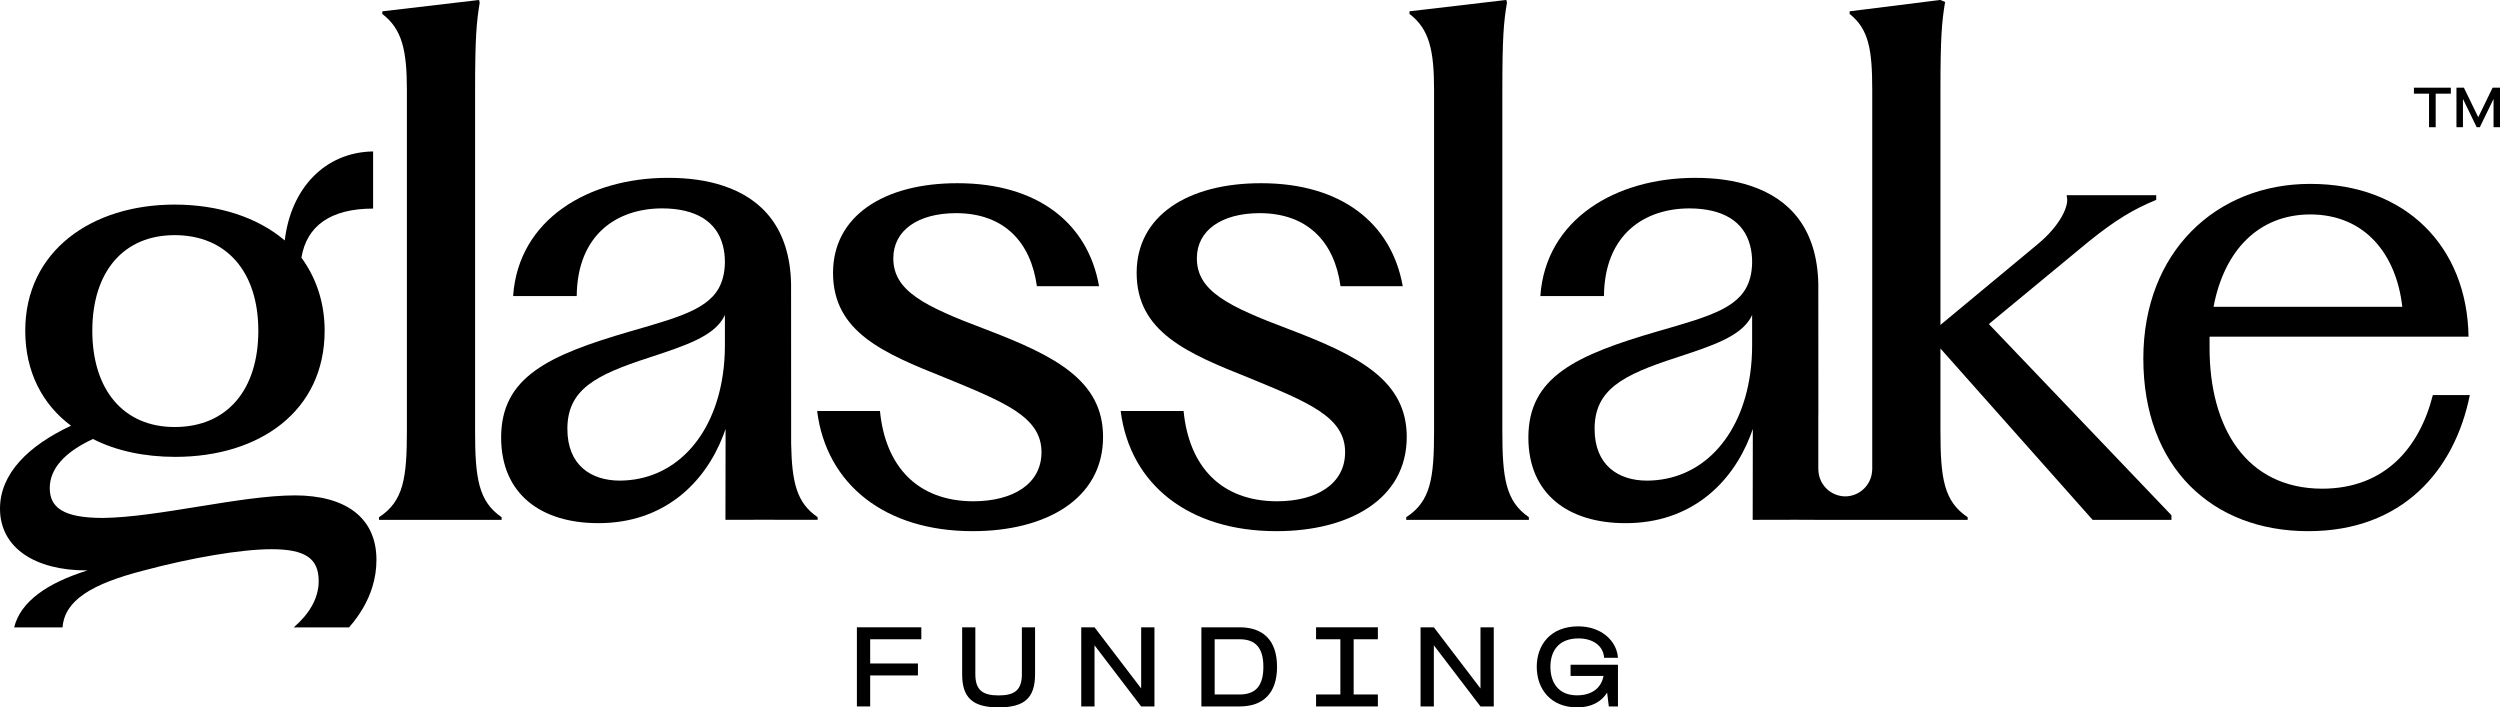 <?xml version="1.0" encoding="UTF-8"?>
<svg xmlns="http://www.w3.org/2000/svg" id="Layer_2" data-name="Layer 2" viewBox="0 0 481.598 136.269">
  <defs>
    <style>
      .cls-1 {
        fill: #000;
        stroke-width: 0px;
      }
    </style>
  </defs>
  <g id="Layer_1-2" data-name="Layer 1">
    <g>
      <polygon class="cls-1" points="165.071 136.088 167.63 136.088 167.63 130.117 176.831 130.117 176.831 127.812 167.63 127.812 167.63 123.148 177.484 123.148 177.484 120.843 165.071 120.843 165.071 136.088"></polygon>
      <path class="cls-1" d="M196.853,129.881c0,3.103-1.452,4.083-4.482,4.083-3.031,0-4.483-.98-4.483-4.083v-9.038h-2.541v9.038c0,4.519,2.014,6.388,7.023,6.388,4.972,0,7.023-1.815,7.023-6.388v-9.038h-2.541v9.038Z"></path>
      <polygon class="cls-1" points="219.833 132.621 210.849 120.843 208.291 120.843 208.291 136.088 210.849 136.088 210.849 124.31 219.833 136.088 222.392 136.088 222.392 120.843 219.833 120.843 219.833 132.621"></polygon>
      <path class="cls-1" d="M238.803,120.843h-7.368v15.245h7.368c4.447,0,7.205-2.468,7.205-7.623,0-5.19-2.741-7.622-7.205-7.622ZM238.821,133.783h-4.828v-10.635h4.828c3.121,0,4.555,1.742,4.555,5.317,0,3.575-1.434,5.318-4.555,5.318Z"></path>
      <polygon class="cls-1" points="253.526 123.148 258.208 123.148 258.208 133.783 253.526 133.783 253.526 136.088 265.431 136.088 265.431 133.783 260.767 133.783 260.767 123.148 265.431 123.148 265.431 120.843 253.526 120.843 253.526 123.148"></polygon>
      <polygon class="cls-1" points="285.199 132.621 276.215 120.843 273.656 120.843 273.656 136.088 276.215 136.088 276.215 124.31 285.199 136.088 287.758 136.088 287.758 120.843 285.199 120.843 285.199 132.621"></polygon>
      <path class="cls-1" d="M304.078,122.984c2.722,0,4.7,1.361,4.918,3.557l.018.181h2.668l-.018-.181c-.309-3.176-3.249-5.88-7.64-5.88-5.318,0-7.986,3.557-7.986,7.786,0,4.265,2.668,7.822,7.786,7.822,2.831,0,4.719-1.143,5.771-2.849l.326,2.668h1.761v-8.04h-9.129v2.159h6.352c-.436,2.323-2.233,3.739-5.118,3.739-3.612,0-5.118-2.505-5.118-5.499,0-2.886,1.452-5.463,5.408-5.463Z"></path>
      <path class="cls-1" d="M56.788,95.433c-10.356,0-26.346,4.226-36.963,4.343-7.682,0-10.239-2.035-10.239-5.752,0-3.704,2.817-6.9,8.321-9.456,4.474,2.296,9.978,3.443,15.86,3.443,16.238,0,28.772-8.817,28.772-24.299,0-5.491-1.656-10.225-4.474-14.073,1.017-6.13,5.621-9.456,13.812-9.456v-11.008c-9.339.143-15.86,7.173-17.021,17.151-5.23-4.474-12.782-6.913-21.22-6.913-15.99,0-28.772,8.947-28.772,24.299,0,7.93,3.313,14.203,8.817,18.299-8.191,3.835-13.682,9.208-13.682,15.977,0,7.552,6.769,11.895,16.629,11.895h.248c-7.839,2.439-12.926,6.026-14.151,10.982h9.326c.391-5.23,5.621-8.399,15.703-10.982,9.078-2.426,18.677-4.082,24.546-4.082,6.534,0,9.091,1.787,9.091,6.13,0,.378-.026.756-.065,1.122-.261,2.074-1.226,4.017-2.726,5.791-.6.704-1.278,1.383-2.022,2.022h10.656c2.087-2.374,3.639-4.995,4.5-7.813.522-1.669.783-3.404.783-5.204,0-8.191-6.013-12.417-15.729-12.417ZM33.643,45.298c9.978,0,16.121,7.043,16.121,18.416,0,11.386-6.013,18.547-16.121,18.547-9.847,0-15.86-7.161-15.86-18.547,0-11.373,6.013-18.416,15.86-18.416Z"></path>
      <path class="cls-1" d="M189.864,63.44c-11.895-4.474-17.777-7.421-17.777-13.682,0-5.36,4.712-8.681,12.088-8.698,9.312.017,14.412,5.632,15.571,14.072h11.977c-2.165-12.286-12.012-19.838-27.233-19.838-.022,0-.044.001-.066.001-.01,0-.019-.001-.029-.001-14.073,0-23.92,6.274-23.92,17.268,0,11.386,9.717,15.482,21.612,20.216,11.517,4.735,18.547,7.552,18.547,14.321,0,6.128-5.465,9.451-13.117,9.468-10.84-.017-16.97-6.794-17.999-17.397h-12.108c1.787,14.203,13.16,23.151,29.92,23.151.023,0,.045-.001.068-.001.009,0,.018.001.028.001,13.943,0,25.068-6.13,25.068-18.156,0-10.878-9.208-15.612-22.629-20.725Z"></path>
      <path class="cls-1" d="M248.352,63.44c-11.908-4.474-17.79-7.421-17.79-13.682,0-5.36,4.712-8.681,12.101-8.698,9.312.017,14.425,5.632,15.571,14.072h11.99c-2.178-12.286-12.025-19.838-27.246-19.838-.022,0-.044.001-.066.001-.01,0-.019-.001-.029-.001-14.073,0-23.92,6.274-23.92,17.268,0,11.386,9.73,15.482,21.612,20.216,11.517,4.735,18.547,7.552,18.547,14.321,0,6.128-5.465,9.451-13.117,9.468-10.853-.017-16.97-6.794-17.999-17.397h-12.121c1.8,14.203,13.186,23.151,29.946,23.151.023,0,.045-.001.068-.001.009,0,.018.001.028.001,13.93,0,25.068-6.13,25.068-18.156,0-10.878-9.208-15.612-22.642-20.725Z"></path>
      <path class="cls-1" d="M289.41,83.004V17.386c0-10.095.248-13.043.887-16.877l-.117-.509-.093.011-.003-.011-18.56,2.178v.509c3.848,2.935,4.734,7.03,4.734,14.699v65.618c0,9.091-.639,13.564-5.361,16.629v.509h23.624v-.509c-4.474-3.065-5.113-7.539-5.113-16.629Z"></path>
      <path class="cls-1" d="M468.755,76.104h-.095c-2.554,10.098-9.196,18.02-21.315,18.037-14.671-.032-21.696-11.797-21.696-27.114v-2.178h49.888c-.261-17.399-12.156-29.424-30.442-29.424-.015,0-.03.001-.045.001-.017,0-.033-.001-.05-.001-18.038,0-32.111,13.056-32.111,33.65,0,20.973,13.304,33.246,31.72,33.246.016,0,.032-.001.048-.001.016,0,.031.001.047.001,18.038,0,28.146-11.634,31.081-26.216h-7.03ZM426.418,59.096c2.044-10.86,8.678-17.765,18.628-17.788,10.587.023,16.585,7.695,17.731,17.788h-36.359Z"></path>
      <path class="cls-1" d="M373.804,83.004v-15.87l29.316,33.008h15.186v-.887l-35.176-36.833,19.199-15.86c5.243-4.226,8.7-6.274,13.043-8.06v-.9h-17.233v.248c.509,1.669-1.148,5.504-5.621,9.208l-18.712,15.533V17.386c0-10.095.248-13.16.9-17.008l-.9-.378-.073.009-.022-.009-17.399,2.178v.509c3.704,2.935,4.356,6.913,4.356,14.699v73.065h-.013c-.039,2.853-2.336,5.147-5.182,5.173-2.847-.026-5.157-2.32-5.183-5.173h-.013v-10.525h.013c-.013-9.299-.013-25.251-.013-25.251-.222-10.539-5.439-16.369-13.043-18.873-3.182-1.07-6.782-1.539-10.604-1.539-.021,0-.042.001-.063.001-.011,0-.021-.001-.032-.001-15.221,0-28.785,7.943-29.802,22.773h12.251c.117-11.994,7.907-16.874,16.448-16.889,6.436.015,10.511,2.478,11.708,7.159.261.965.391,2.048.391,3.208-.013,1.122-.143,2.113-.391,3.013-1.5,5.661-7.395,7.304-17.764,10.291-15.86,4.604-24.951,8.83-24.951,20.464,0,10.995,7.812,16.499,18.677,16.499.015,0,.029-.002.044-.002.018,0,.034.002.052.002,12.404,0,20.412-7.526,24.025-16.942.161-.397.299-.804.44-1.211v1.655c0,6.639-.026,15.86-.026,15.86,0,0,.035-0.0.095-0v0s4.207-.017,7.888-.017h.427c1.724.001,3.278.005,4.15.017h28.854v-.509c-4.604-3.065-5.243-7.539-5.243-16.629ZM307.182,82.625c0-7.552,5.374-10.369,15.612-13.695,7.291-2.387,12.351-4.108,14.438-7.669.109-.187.202-.385.296-.582v5.825c0,1.943-.13,3.821-.391,5.608-1.771,12.284-9.424,20.455-19.903,20.475-5.479-.02-10.052-2.957-10.052-9.963Z"></path>
      <path class="cls-1" d="M91.522,83.008V17.39c0-10.095.261-13.043.887-16.877l-.117-.509-.093.011-.003-.011-18.547,2.178v.509c3.834,2.935,4.734,7.03,4.734,14.699v65.618c0,9.091-.652,13.564-5.374,16.629v.509h23.624v-.509c-4.474-3.065-5.113-7.539-5.113-16.629Z"></path>
      <path class="cls-1" d="M152.405,85.439c-.013-.769-.013-30.768-.013-30.768-.222-10.539-5.439-16.369-13.043-18.873-3.182-1.069-6.782-1.539-10.604-1.539-.021,0-.042.001-.063.001-.011,0-.021-.001-.032-.001-15.221,0-28.785,7.943-29.802,22.773h12.251c.117-11.994,7.907-16.874,16.448-16.889,6.436.015,10.511,2.478,11.708,7.159.261.965.391,2.048.391,3.208-.013,1.122-.144,2.113-.391,3.013-1.5,5.66-7.395,7.304-17.764,10.291-15.86,4.604-24.951,8.83-24.951,20.464,0,10.995,7.813,16.499,18.677,16.499.015,0,.029-.002.044-.002.017,0,.034.002.052.002,12.404,0,20.412-7.526,24.025-16.942.161-.397.3-.804.439-1.211v1.655c0,6.639-.026,15.86-.026,15.86,0,0,.035-0.0.095-0v0s4.189-.017,7.864-.017c1.901-0,3.653.004,4.601.017h5.195v-.509c-4.056-2.778-4.956-6.717-5.1-14.19ZM109.299,82.622c0-7.552,5.374-10.369,15.612-13.695,7.291-2.387,12.352-4.109,14.438-7.669.109-.188.203-.385.296-.582v5.825c0,1.943-.13,3.822-.391,5.608-1.771,12.284-9.424,20.454-19.903,20.475-5.479-.02-10.052-2.957-10.052-9.963Z"></path>
      <polygon class="cls-1" points="467.928 24.508 469.207 24.508 469.207 18.043 472.127 18.043 472.127 16.891 465.018 16.891 465.018 18.043 467.928 18.043 467.928 24.508"></polygon>
      <polygon class="cls-1" points="480.174 16.891 477.408 22.586 474.642 16.891 473.21 16.891 473.21 24.508 474.461 24.508 474.461 19.059 477.109 24.508 477.707 24.508 480.355 19.059 480.355 24.508 481.598 24.508 481.598 16.891 480.174 16.891"></polygon>
    </g>
  </g>
</svg>
